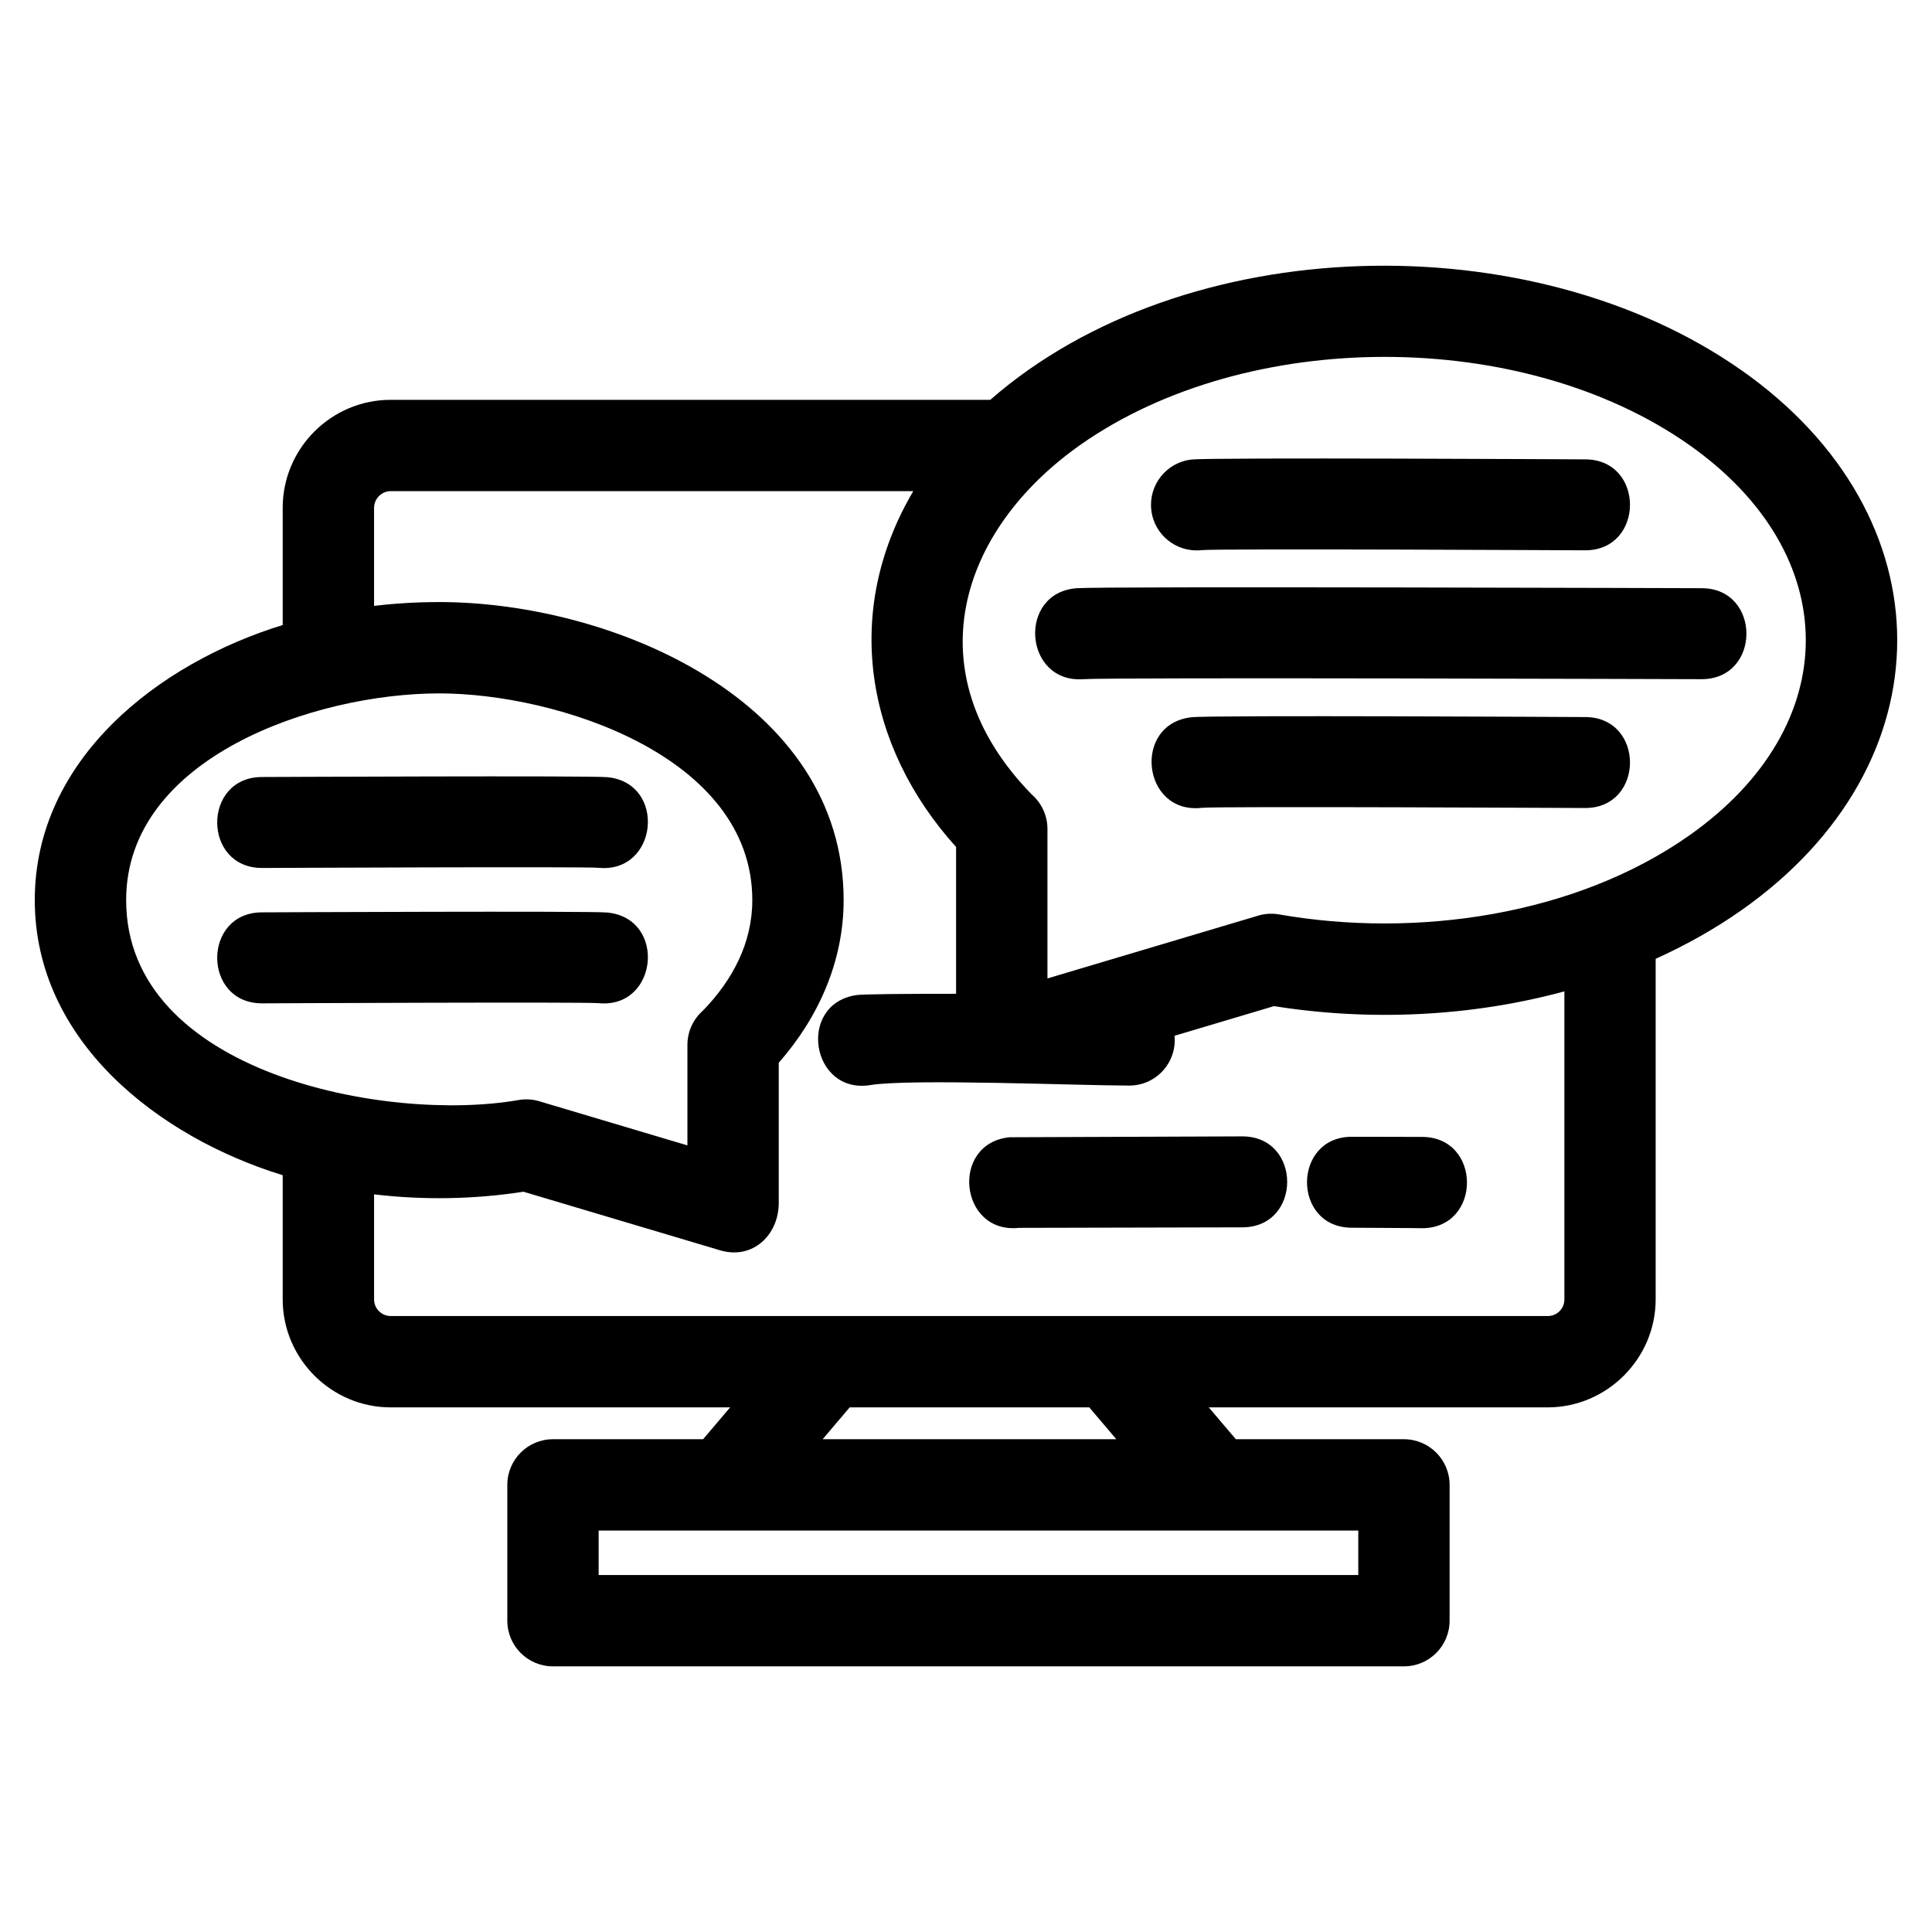 <?xml version="1.0" encoding="UTF-8"?>
<!-- Uploaded to: ICON Repo, www.svgrepo.com, Generator: ICON Repo Mixer Tools -->
<svg fill="#000000" width="800px" height="800px" version="1.1" viewBox="144 144 512 512" xmlns="http://www.w3.org/2000/svg">
 <path d="m605.54 242.14c54.988 38.684 54.988 104.36 0 143.05-6.91 4.856-14.543 9.188-22.773 12.906v90.254c0 15.699-12.918 28.621-28.621 28.621h-89.805l7.164 8.438h44.551c6.684 0 12.102 5.422 12.102 12.102v35.988c0 6.684-5.422 12.102-12.102 12.102h-225.51c-6.688 0-12.102-5.422-12.102-12.102v-35.988c0-6.684 5.414-12.102 12.102-12.102h39.785l7.164-8.438h-89.949c-15.746 0-28.629-12.895-28.629-28.621v-32.914c-32.863-10.094-65.699-35.512-65.699-72.898 0-37.383 32.836-62.809 65.699-72.895v-31.066c0-15.77 12.859-28.621 28.629-28.621h158.89c51.578-45.039 143.58-46.859 199.1-7.809zm-46.973 164.59c-24.773 6.711-51.527 7.957-76.934 3.902l-26.367 7.856c0.668 7.086-4.891 13.227-12.043 13.199-13.043 0-58.133-1.863-68.551-0.137-15.672 2.547-19.547-21.277-3.879-23.824 1.707-0.285 13.215-0.367 26.582-0.363v-38.906c-24.148-26.73-30.117-62.516-11.34-94.305h-138.48c-2.41 0-4.422 2.012-4.422 4.422v25.992c5.625-0.668 11.391-1.016 17.27-1.016 45.652 0 107.17 25.926 107.17 78.988 0 16.172-6.629 31.078-17.195 43.102v37.137c0 8.461-6.856 15.148-15.555 12.562l-52.098-15.52c-13.066 2.023-26.461 2.254-39.59 0.695v27.836c0 2.43 1.98 4.414 4.422 4.414h306.6c2.469 0 4.422-1.945 4.422-4.414v-81.617zm33.074-41.305c41.219-28.996 41.215-74.531 0-103.53-44.199-31.09-117.14-31.09-161.34 0-32.211 22.672-44.254 60.539-12.863 92.66 2.539 2.219 4.148 5.488 4.148 9.121v39.617l55.387-16.5c1.867-0.637 3.914-0.828 6-0.465 36.258 6.359 78.531 0.297 108.68-20.91zm-177.6 103.97c-15.793 1.68-18.34-22.332-2.547-24.012l61.727-0.23c15.859 0 15.859 24.105 0 24.105zm88.176-0.035c-15.852-0.059-15.762-24.164 0.094-24.105l18.512 0.035c15.918 0 15.918 24.199 0 24.199-0.172 0-1.344-0.059-18.605-0.133zm-197.25-83.527c15.793 1.555 13.438 25.57-2.363 24.016-3.539-0.352-88.859 0.047-89.105 0.047-15.859 0.059-15.949-24.051-0.09-24.113 0.242 0 86.961-0.406 91.555 0.047zm0-35.871c15.793 1.555 13.438 25.562-2.363 24.012-3.539-0.344-88.855 0.047-89.105 0.047-15.859 0.059-15.949-24.047-0.09-24.105 0.242 0 86.961-0.406 91.555 0.047zm-23.559 85.559c2.078-0.363 4.125-0.168 5.992 0.469l38.773 11.551v-26.629c0-3.629 1.594-6.887 4.129-9.105 7.797-8.035 13.066-17.875 13.066-29.27 0-38.262-51.941-54.781-82.969-54.781-32.863 0-82.969 16.965-82.969 54.781 0 45.926 69.223 59.078 103.97 52.984zm181.02-77.434c-15.797 1.742-18.441-22.273-2.648-24.012 5.231-0.59 104.06-0.047 104.34-0.047 15.852 0.059 15.762 24.164-0.094 24.105-0.281 0-97.559-0.5-101.6-0.047zm-31.328-34.098c-15.859 1.117-17.555-22.992-1.703-24.113 7.457-0.523 165.08 0 165.53 0 15.859 0 15.859 24.113 0 24.113-0.445 0-156.45-0.52-163.83 0zm31.328-34.199c-6.629 0.73-12.602-4.051-13.328-10.68-0.73-6.629 4.051-12.598 10.68-13.328 5.231-0.59 104.06-0.047 104.34-0.047 15.852 0.059 15.762 24.164-0.094 24.105-0.281 0-97.559-0.5-101.6-0.047zm-159.78 259.82v11.789h201.31v-11.789h-201.31zm130.02-32.645h-63.492l-7.164 8.438h77.82z"/>
</svg>